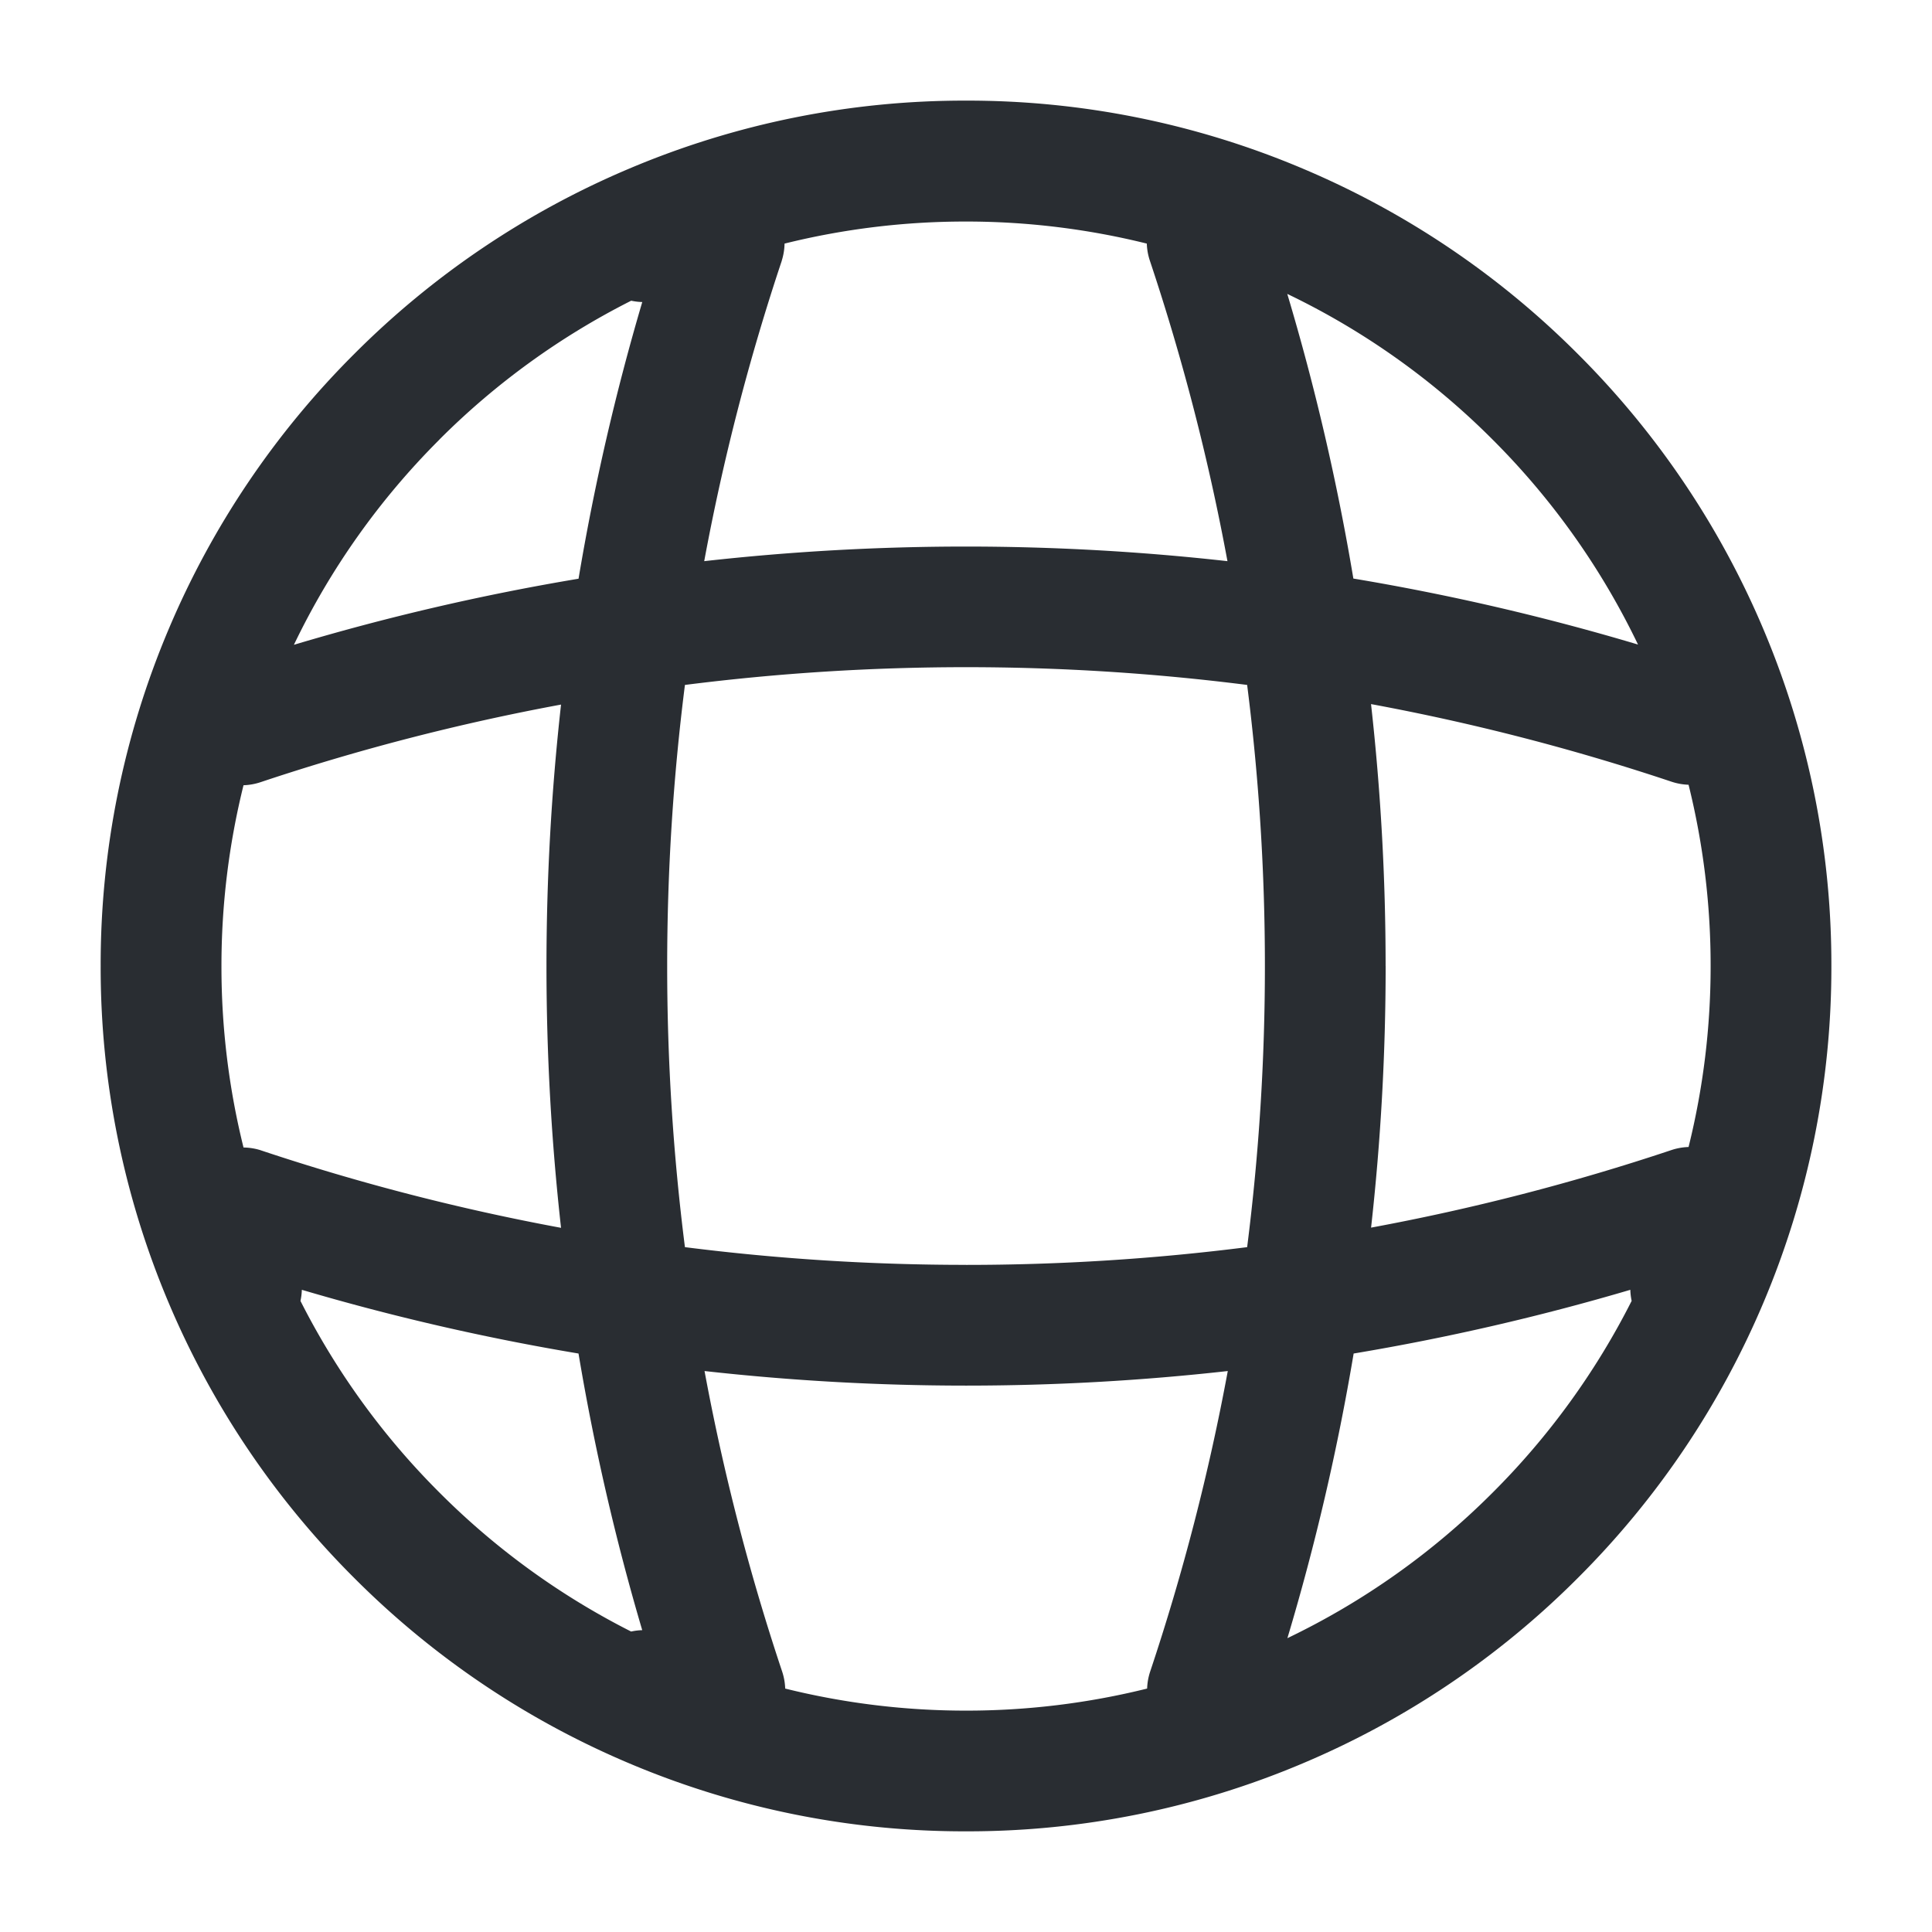 <svg xmlns="http://www.w3.org/2000/svg" width="48" height="48" viewBox="0 0 48 48"><g transform="translate(-172 -252)"><g transform="translate(172 252)"><path d="M2057.131-1114.691a21.408,21.408,0,0,1-6.833-4.607,21.427,21.427,0,0,1-4.607-6.833,21.372,21.372,0,0,1-1.69-8.37,21.37,21.37,0,0,1,1.69-8.369,21.426,21.426,0,0,1,4.607-6.833,21.411,21.411,0,0,1,6.833-4.607,21.353,21.353,0,0,1,8.369-1.69,21.352,21.352,0,0,1,8.369,1.69,21.409,21.409,0,0,1,6.834,4.607,21.432,21.432,0,0,1,4.607,6.833,21.373,21.373,0,0,1,1.69,8.369,21.374,21.374,0,0,1-1.69,8.37,21.433,21.433,0,0,1-4.607,6.833,21.407,21.407,0,0,1-6.834,4.607,21.352,21.352,0,0,1-8.369,1.69A21.353,21.353,0,0,1,2057.131-1114.691ZM2065.5-1116a18.627,18.627,0,0,0,4.5-.548,1.5,1.5,0,0,1,.077-.427,55.32,55.32,0,0,0,1.927-7.462,58.428,58.428,0,0,1-6.5.362,58.487,58.487,0,0,1-6.5-.362,55.4,55.4,0,0,0,1.927,7.462,1.5,1.5,0,0,1,.077.427A18.629,18.629,0,0,0,2065.5-1116Zm7.985-1.8a18.52,18.52,0,0,0,5.1-3.617,18.544,18.544,0,0,0,3.453-4.763,1.5,1.5,0,0,1-.033-.275,58.2,58.2,0,0,1-6.874,1.583A58.242,58.242,0,0,1,2073.485-1117.8Zm-21.066-3.617a18.541,18.541,0,0,0,4.761,3.452,1.5,1.5,0,0,1,.276-.034,58.232,58.232,0,0,1-1.583-6.873,58.2,58.2,0,0,1-6.874-1.583,1.489,1.489,0,0,1-.034.276A18.556,18.556,0,0,0,2052.418-1121.418Zm13.082-5.657a55.38,55.38,0,0,0,6.984-.441,55.416,55.416,0,0,0,.441-6.985,55.4,55.4,0,0,0-.441-6.983,55.422,55.422,0,0,0-6.984-.441,55.425,55.425,0,0,0-6.984.441,55.4,55.4,0,0,0-.441,6.983,55.371,55.371,0,0,0,.441,6.985A55.373,55.373,0,0,0,2065.5-1127.075Zm10.425-7.426a58.5,58.5,0,0,1-.362,6.5,55.31,55.31,0,0,0,7.462-1.927,1.5,1.5,0,0,1,.426-.076,18.622,18.622,0,0,0,.548-4.5,18.622,18.622,0,0,0-.548-4.5,1.51,1.51,0,0,1-.427-.077,55.29,55.29,0,0,0-7.462-1.927A58.419,58.419,0,0,1,2075.925-1134.5Zm-27.95,4.578a55.334,55.334,0,0,0,7.463,1.927,58.44,58.44,0,0,1-.362-6.5,58.478,58.478,0,0,1,.362-6.5,55.293,55.293,0,0,0-7.462,1.927,1.5,1.5,0,0,1-.427.077,18.616,18.616,0,0,0-.548,4.5,18.628,18.628,0,0,0,.548,4.5A1.5,1.5,0,0,1,2047.975-1129.923Zm4.443-17.658a18.517,18.517,0,0,0-3.617,5.1,58.233,58.233,0,0,1,7.072-1.642,58.271,58.271,0,0,1,1.583-6.874,1.5,1.5,0,0,1-.275-.033A18.543,18.543,0,0,0,2052.418-1147.581Zm29.78,5.1a18.518,18.518,0,0,0-3.617-5.1,18.511,18.511,0,0,0-5.1-3.618,58.206,58.206,0,0,1,1.642,7.072A58.285,58.285,0,0,1,2082.2-1142.485Zm-21.276-9.541a55.365,55.365,0,0,0-1.927,7.463,58.428,58.428,0,0,1,6.5-.363,58.428,58.428,0,0,1,6.5.363,55.328,55.328,0,0,0-1.927-7.463,1.494,1.494,0,0,1-.077-.427,18.626,18.626,0,0,0-4.5-.548,18.629,18.629,0,0,0-4.5.548A1.5,1.5,0,0,1,2060.923-1152.025Z" transform="translate(-2041.5 1158.5)" fill="#292d32"/><path d="M0,0H48V48H0Z" transform="translate(48 48) rotate(180)" fill="none" opacity="0"/></g></g></svg>